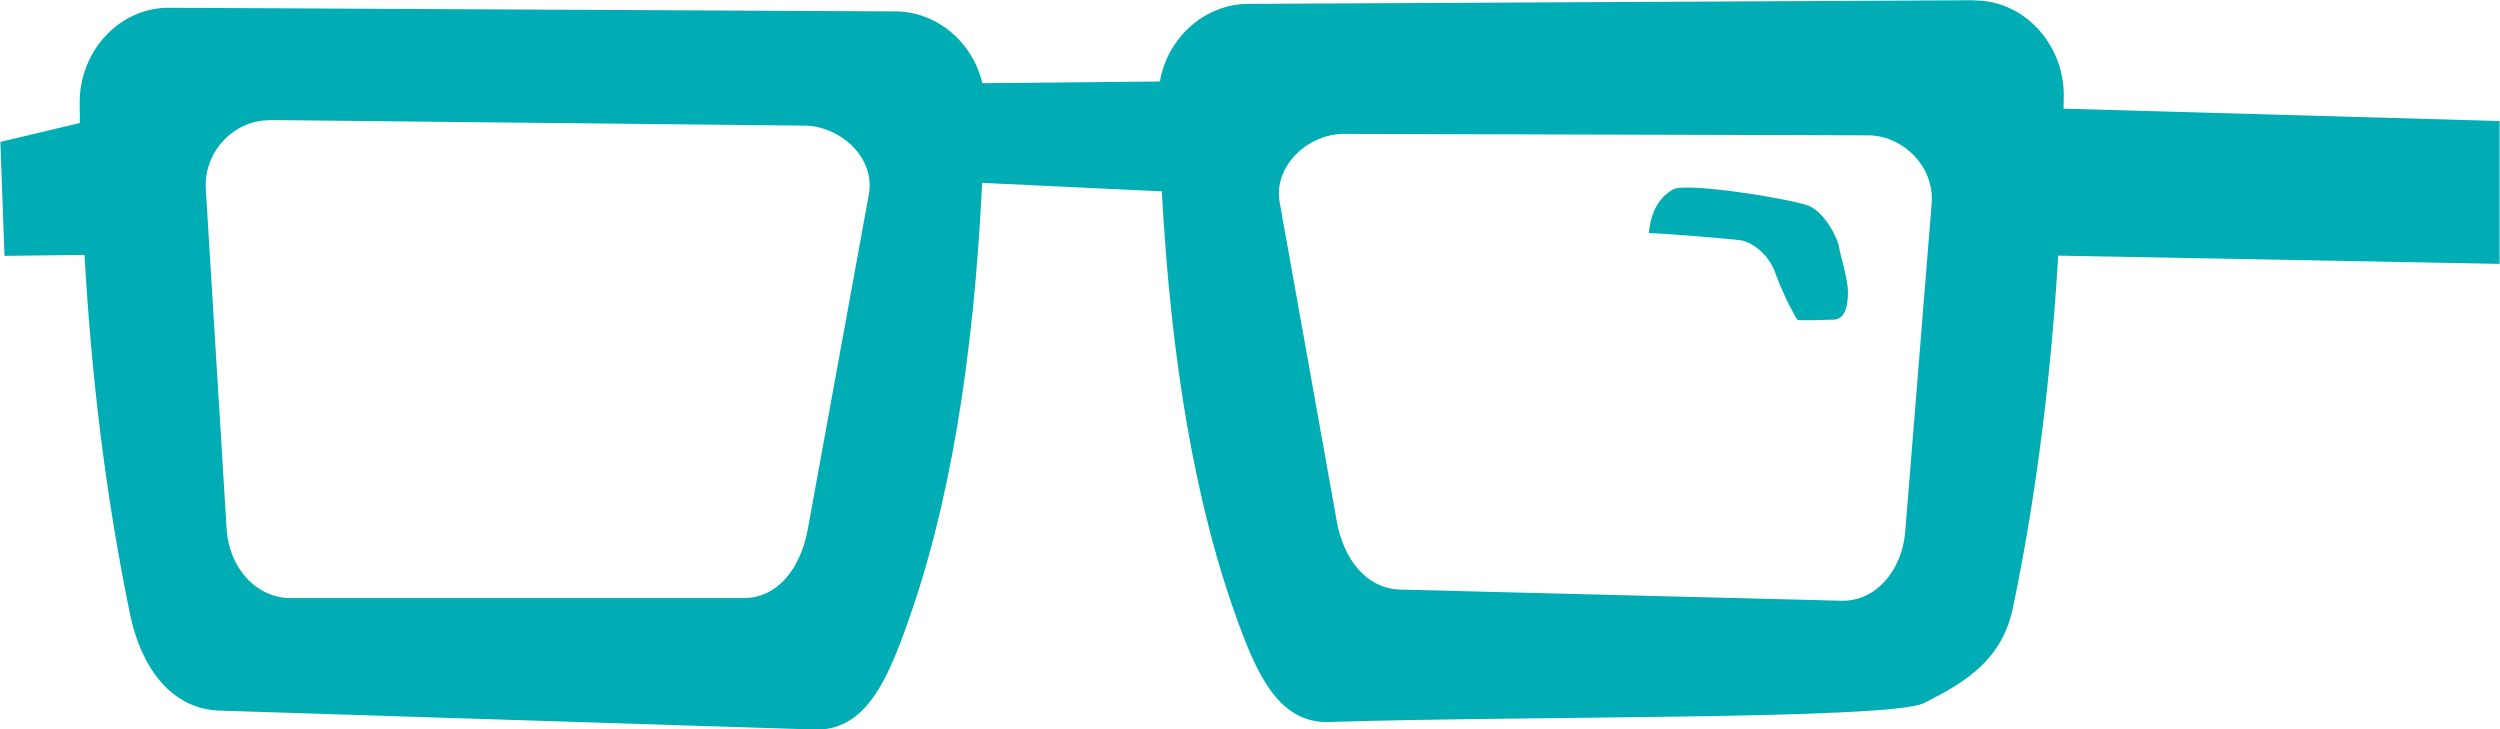 <?xml version="1.0" encoding="UTF-8"?>
<!DOCTYPE svg PUBLIC "-//W3C//DTD SVG 1.1//EN" "http://www.w3.org/Graphics/SVG/1.1/DTD/svg11.dtd">
<!-- Creator: CorelDRAW 2020 (64 Bit) -->
<svg xmlns="http://www.w3.org/2000/svg" xml:space="preserve" width="22.601mm" height="6.593mm" version="1.1" style="shape-rendering:geometricPrecision; text-rendering:geometricPrecision; image-rendering:optimizeQuality; fill-rule:evenodd; clip-rule:evenodd"
viewBox="0 0 103.07 30.07"
 xmlns:xlink="http://www.w3.org/1999/xlink"
 xmlns:xodm="http://www.corel.com/coreldraw/odm/2003">
 <defs>
  <style type="text/css">
   <![CDATA[
    .fil0 {fill:#00ADB5}
   ]]>
  </style>
 </defs>
 <g id="Camada_x0020_1">
  <path class="fil0" d="M11.12 4.95l22.06 0.23c1.45,0.02 2.91,1.3 2.64,2.83l-2.52 13.82c-0.28,1.53 -1.19,2.83 -2.64,2.83l-18.68 0c-1.45,0 -2.54,-1.28 -2.64,-2.83l-0.86 -14.04c-0.09,-1.56 1.19,-2.85 2.64,-2.83zm65.88 0.63l-21.6 -0.06c-1.45,-0 -2.91,1.3 -2.64,2.83l2.35 13.13c0.27,1.53 1.19,2.8 2.64,2.83l18.16 0.46c1.45,0.04 2.51,-1.28 2.64,-2.83l1.09 -13.53c0.13,-1.55 -1.19,-2.83 -2.63,-2.83zm4.41 -5.57l-29.96 0.15c-1.78,0.01 -3.32,1.39 -3.63,3.2l0 0 -7.32 0.07c-0.4,-1.69 -1.87,-2.95 -3.58,-2.96l-29.96 -0.15c-2.03,-0.01 -3.71,1.78 -3.68,3.96l0.01 0.79c-1.83,0.44 -3.28,0.78 -3.28,0.78l0.17 4.7 3.3 -0.04c0.28,4.99 0.87,9.94 1.88,14.83 0.44,2.13 1.66,3.89 3.68,3.96l24.54 0.78c2.02,0.07 2.93,-1.92 3.68,-3.96 1.9,-5.12 2.89,-11.43 3.23,-18.58l7.41 0.35c0.37,6.89 1.36,12.96 3.2,17.92 0.76,2.04 1.66,4.02 3.68,3.96 8.18,-0.26 23.15,-0.09 24.54,-0.78 1.81,-0.9 3.24,-1.83 3.68,-3.96 1,-4.83 1.57,-9.66 1.86,-14.49l18.2 0.34 0 -5.89 -17.98 -0.51 0.01 -0.5c0.02,-2.18 -1.66,-3.97 -3.68,-3.96zm-13.43 9.6c0.44,0 3.6,0.25 3.86,0.31 0.26,0.06 1.03,0.41 1.37,1.37 0.34,0.96 0.85,1.84 0.89,1.89 0.04,0.05 1,0.01 1.49,0 0.49,-0.01 0.6,-0.58 0.6,-1.14 0,-0.56 -0.33,-1.54 -0.37,-1.87 -0.05,-0.33 -0.57,-1.4 -1.24,-1.68 -0.67,-0.28 -5.06,-0.99 -5.6,-0.68 -0.54,0.31 -0.91,0.85 -1,1.81z"/>
 </g>
</svg>
